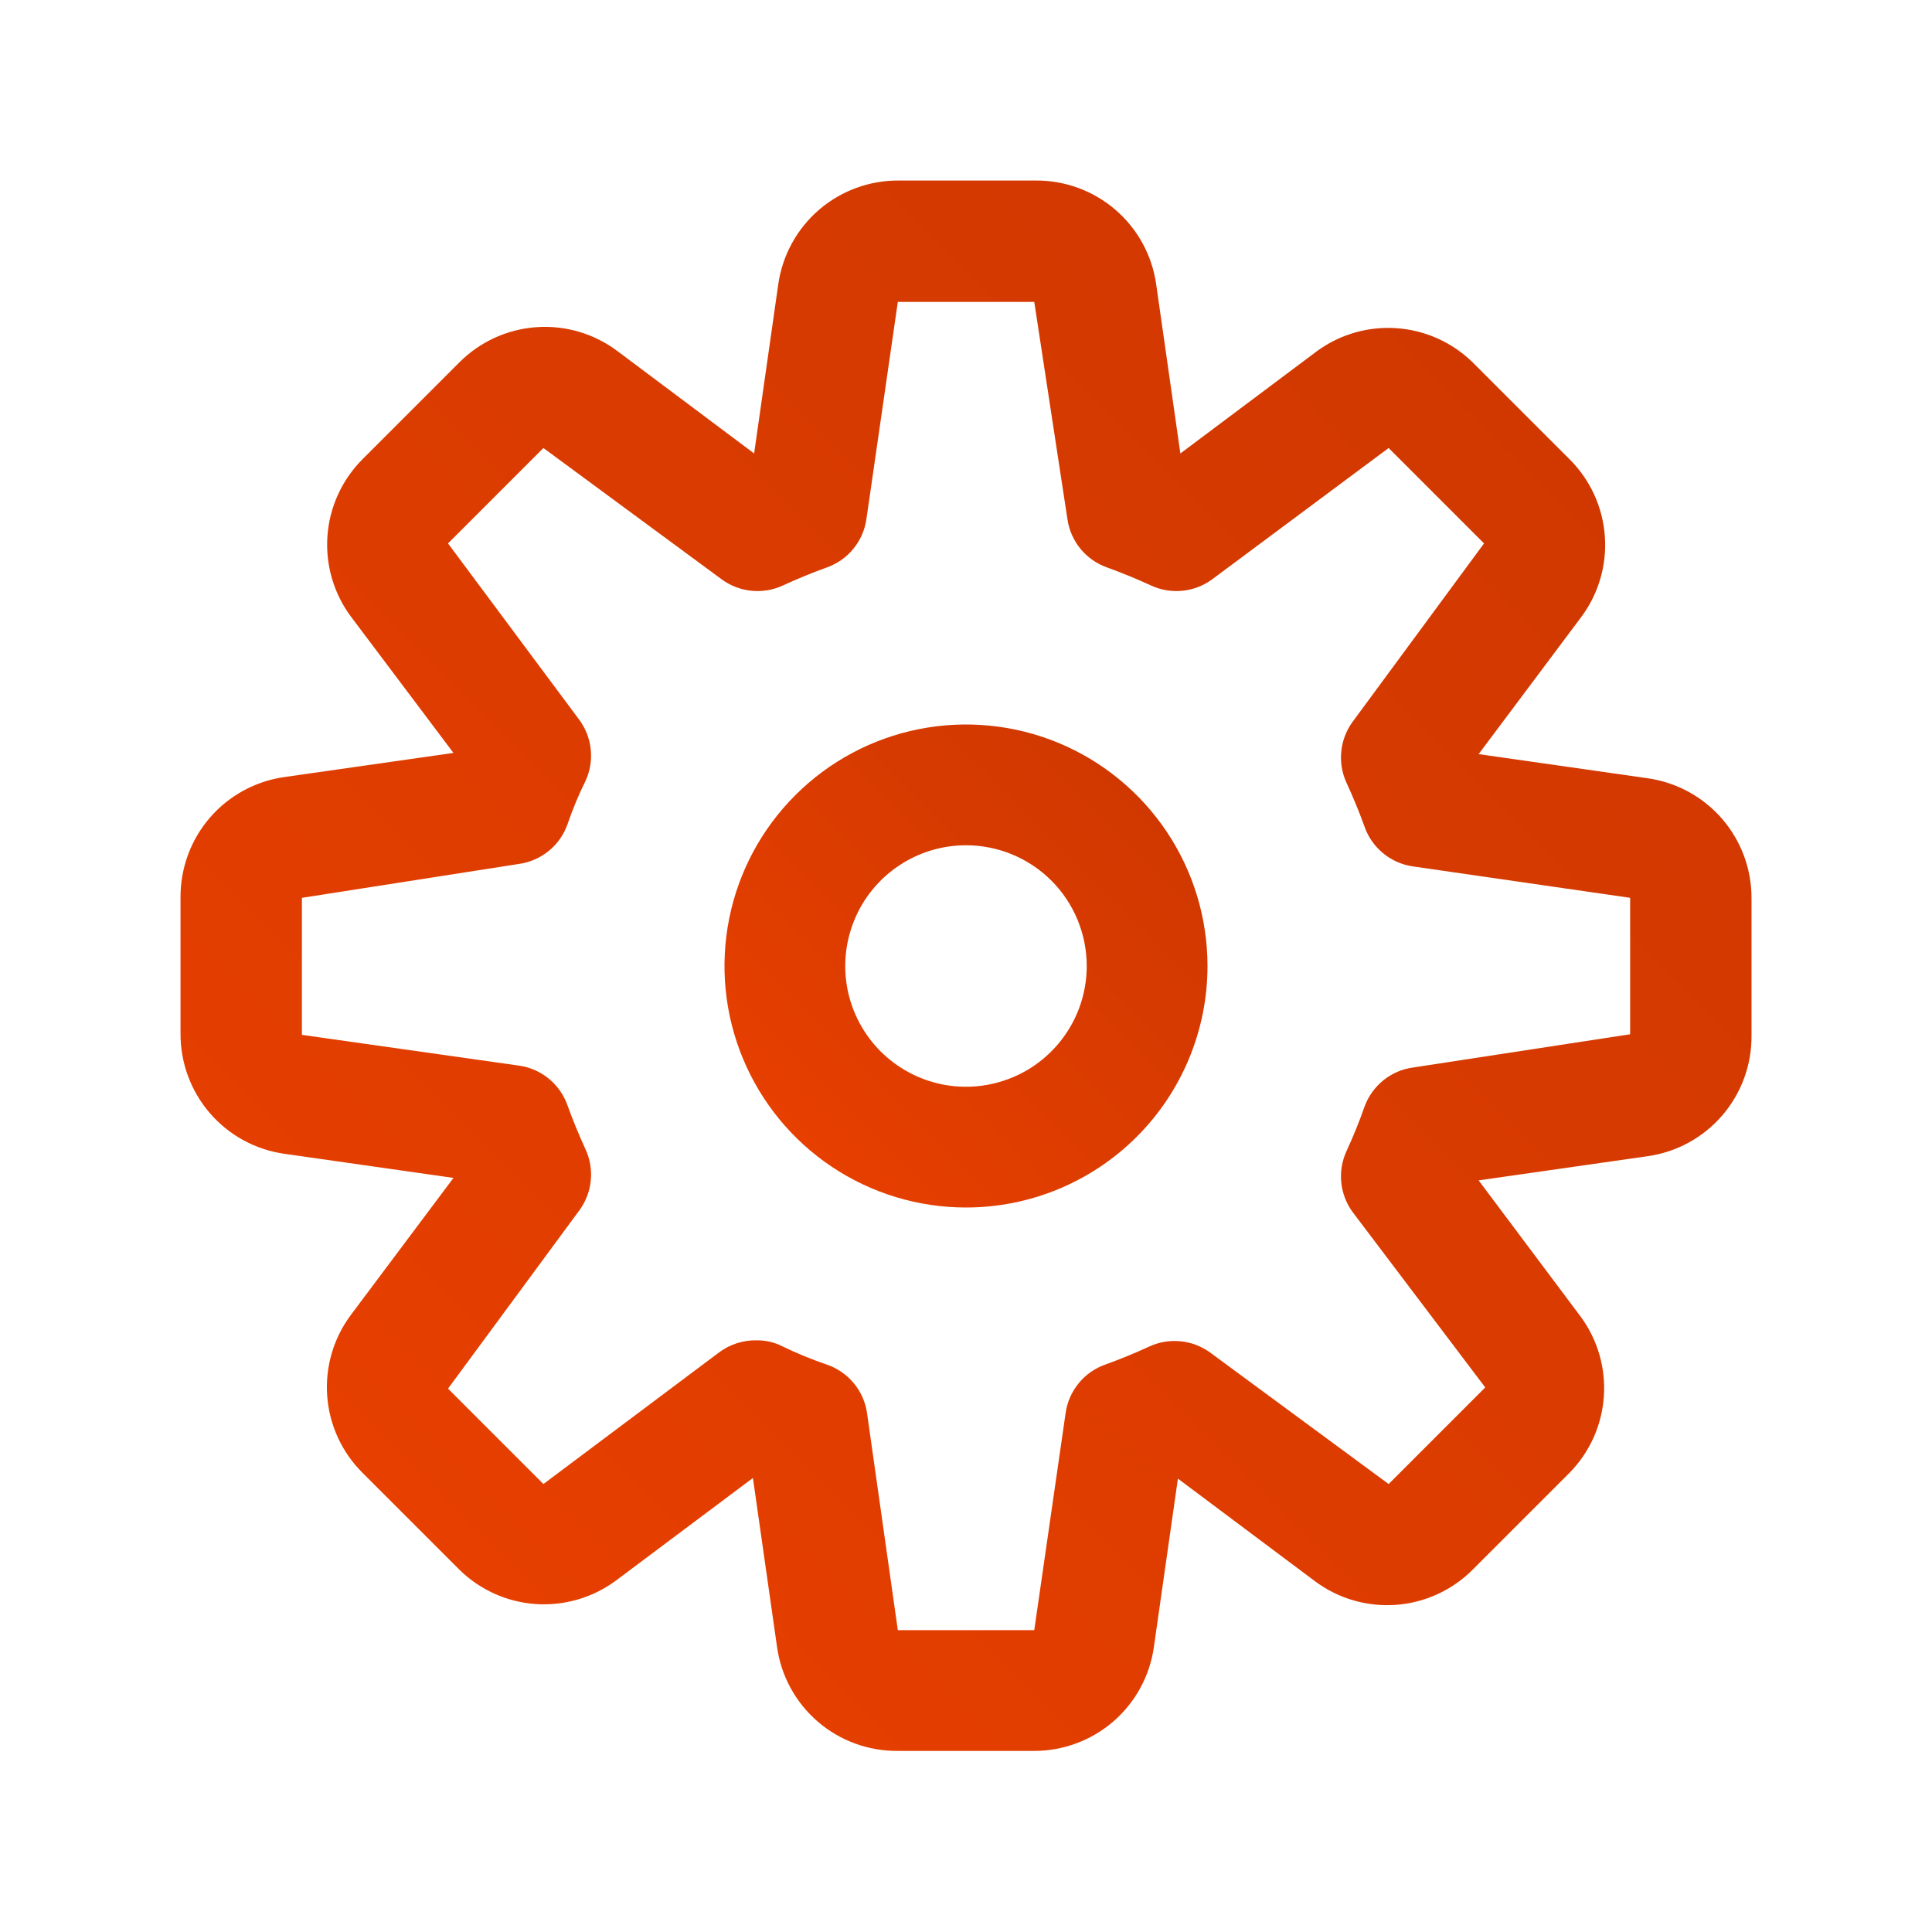 <svg width="45" height="45" viewBox="0 0 45 45" fill="none" xmlns="http://www.w3.org/2000/svg">
<path d="M24.09 40.782H20.912C20.229 40.788 19.567 40.547 19.05 40.102C18.532 39.657 18.195 39.039 18.099 38.363L17.537 34.425L14.344 36.816C13.806 37.214 13.144 37.407 12.476 37.361C11.809 37.315 11.18 37.032 10.702 36.563L8.438 34.299C7.96 33.821 7.67 33.188 7.621 32.514C7.572 31.84 7.767 31.171 8.171 30.629L10.562 27.436L6.624 26.874C5.948 26.779 5.33 26.441 4.885 25.923C4.44 25.405 4.199 24.744 4.205 24.061V20.912C4.199 20.229 4.44 19.567 4.885 19.05C5.33 18.532 5.948 18.195 6.624 18.099L10.562 17.537L8.171 14.358C7.771 13.818 7.578 13.152 7.627 12.481C7.676 11.81 7.964 11.179 8.438 10.702L10.702 8.438C11.18 7.96 11.813 7.67 12.488 7.621C13.162 7.572 13.831 7.767 14.372 8.171L17.565 10.562L18.127 6.624C18.223 5.948 18.561 5.33 19.078 4.885C19.596 4.44 20.257 4.199 20.94 4.205H24.118C24.8 4.199 25.462 4.44 25.979 4.885C26.497 5.33 26.835 5.948 26.93 6.624L27.493 10.562L30.685 8.171C31.222 7.782 31.879 7.596 32.541 7.645C33.202 7.694 33.825 7.975 34.299 8.438L36.563 10.702C37.041 11.18 37.331 11.813 37.38 12.488C37.429 13.162 37.234 13.831 36.83 14.372L34.44 17.565L38.377 18.127C39.053 18.223 39.671 18.561 40.116 19.078C40.561 19.596 40.803 20.257 40.796 20.94V24.118C40.803 24.8 40.561 25.462 40.116 25.979C39.671 26.497 39.053 26.835 38.377 26.93L34.44 27.493L36.83 30.685C37.219 31.222 37.405 31.879 37.356 32.541C37.307 33.202 37.026 33.825 36.563 34.299L34.299 36.563C33.821 37.041 33.188 37.331 32.514 37.38C31.84 37.429 31.171 37.234 30.629 36.83L27.436 34.44L26.874 38.377C26.776 39.045 26.441 39.656 25.93 40.098C25.418 40.539 24.765 40.782 24.09 40.782ZM17.621 31.219C17.831 31.216 18.039 31.264 18.226 31.36C18.559 31.521 18.902 31.662 19.252 31.782C19.497 31.864 19.715 32.013 19.882 32.212C20.048 32.41 20.156 32.651 20.194 32.907L20.912 37.969H24.09L24.821 32.907C24.858 32.652 24.964 32.413 25.128 32.215C25.291 32.016 25.506 31.866 25.749 31.782C26.101 31.655 26.438 31.515 26.776 31.36C27.002 31.257 27.251 31.216 27.498 31.241C27.745 31.265 27.981 31.355 28.182 31.5L32.344 34.566L34.594 32.316L31.5 28.224C31.355 28.023 31.265 27.787 31.241 27.54C31.216 27.293 31.257 27.044 31.36 26.818C31.515 26.48 31.655 26.143 31.782 25.777C31.87 25.535 32.023 25.322 32.223 25.161C32.424 24.999 32.666 24.896 32.921 24.863L37.969 24.09V20.912L32.907 20.18C32.652 20.143 32.413 20.037 32.215 19.873C32.016 19.71 31.866 19.495 31.782 19.252C31.655 18.901 31.515 18.563 31.36 18.226C31.257 18 31.216 17.75 31.241 17.503C31.265 17.256 31.355 17.02 31.5 16.819L34.566 12.657L32.344 10.435L28.224 13.501C28.023 13.646 27.787 13.736 27.54 13.76C27.293 13.785 27.044 13.744 26.818 13.641C26.48 13.486 26.143 13.346 25.791 13.219C25.548 13.134 25.334 12.985 25.17 12.787C25.006 12.588 24.9 12.349 24.863 12.094L24.09 7.032H20.912L20.18 12.094C20.143 12.349 20.037 12.588 19.873 12.787C19.71 12.985 19.495 13.134 19.252 13.219C18.901 13.346 18.563 13.486 18.226 13.641C18 13.744 17.75 13.785 17.503 13.76C17.256 13.736 17.02 13.646 16.819 13.501L12.657 10.435L10.435 12.657L13.501 16.777C13.646 16.978 13.736 17.214 13.76 17.461C13.785 17.708 13.744 17.957 13.641 18.183C13.478 18.511 13.337 18.849 13.219 19.196C13.133 19.441 12.982 19.657 12.781 19.82C12.58 19.984 12.337 20.089 12.08 20.124L7.032 20.912V24.104L12.094 24.821C12.349 24.858 12.588 24.964 12.787 25.128C12.985 25.291 13.134 25.506 13.219 25.749C13.346 26.101 13.486 26.438 13.641 26.776C13.744 27.002 13.785 27.251 13.76 27.498C13.736 27.745 13.646 27.981 13.501 28.182L10.435 32.344L12.657 34.566L16.749 31.5C17 31.312 17.307 31.213 17.621 31.219Z" fill="url(#paint0_linear_25663_1894)"/>
<path d="M22.5 28.125C21.387 28.125 20.3 27.795 19.375 27.177C18.45 26.559 17.729 25.68 17.303 24.653C16.877 23.625 16.766 22.494 16.983 21.403C17.2 20.311 17.736 19.309 18.523 18.523C19.309 17.736 20.311 17.2 21.403 16.983C22.494 16.766 23.625 16.877 24.653 17.303C25.68 17.729 26.559 18.45 27.177 19.375C27.795 20.3 28.125 21.387 28.125 22.5C28.125 23.992 27.532 25.423 26.477 26.477C25.423 27.532 23.992 28.125 22.5 28.125ZM22.5 19.688C21.944 19.688 21.4 19.852 20.938 20.162C20.475 20.471 20.114 20.91 19.902 21.424C19.689 21.938 19.633 22.503 19.741 23.049C19.85 23.594 20.118 24.095 20.511 24.489C20.905 24.882 21.406 25.15 21.951 25.259C22.497 25.367 23.062 25.311 23.576 25.098C24.09 24.886 24.529 24.525 24.838 24.062C25.148 23.6 25.312 23.056 25.312 22.5C25.312 21.754 25.016 21.039 24.489 20.511C23.961 19.984 23.246 19.688 22.5 19.688Z" fill="url(#paint1_linear_25663_1894)"/>
<defs>
<linearGradient id="paint0_linear_25663_1894" x1="4.825" y1="40.173" x2="40.793" y2="4.189" gradientUnits="userSpaceOnUse">
<stop stop-color="#EA4000"/>
<stop offset="1" stop-color="#CC3700"/>
</linearGradient>
<linearGradient id="paint1_linear_25663_1894" x1="17.066" y1="27.938" x2="28.128" y2="16.874" gradientUnits="userSpaceOnUse">
<stop stop-color="#EA4000"/>
<stop offset="1" stop-color="#CC3700"/>
</linearGradient>
</defs>
</svg>
